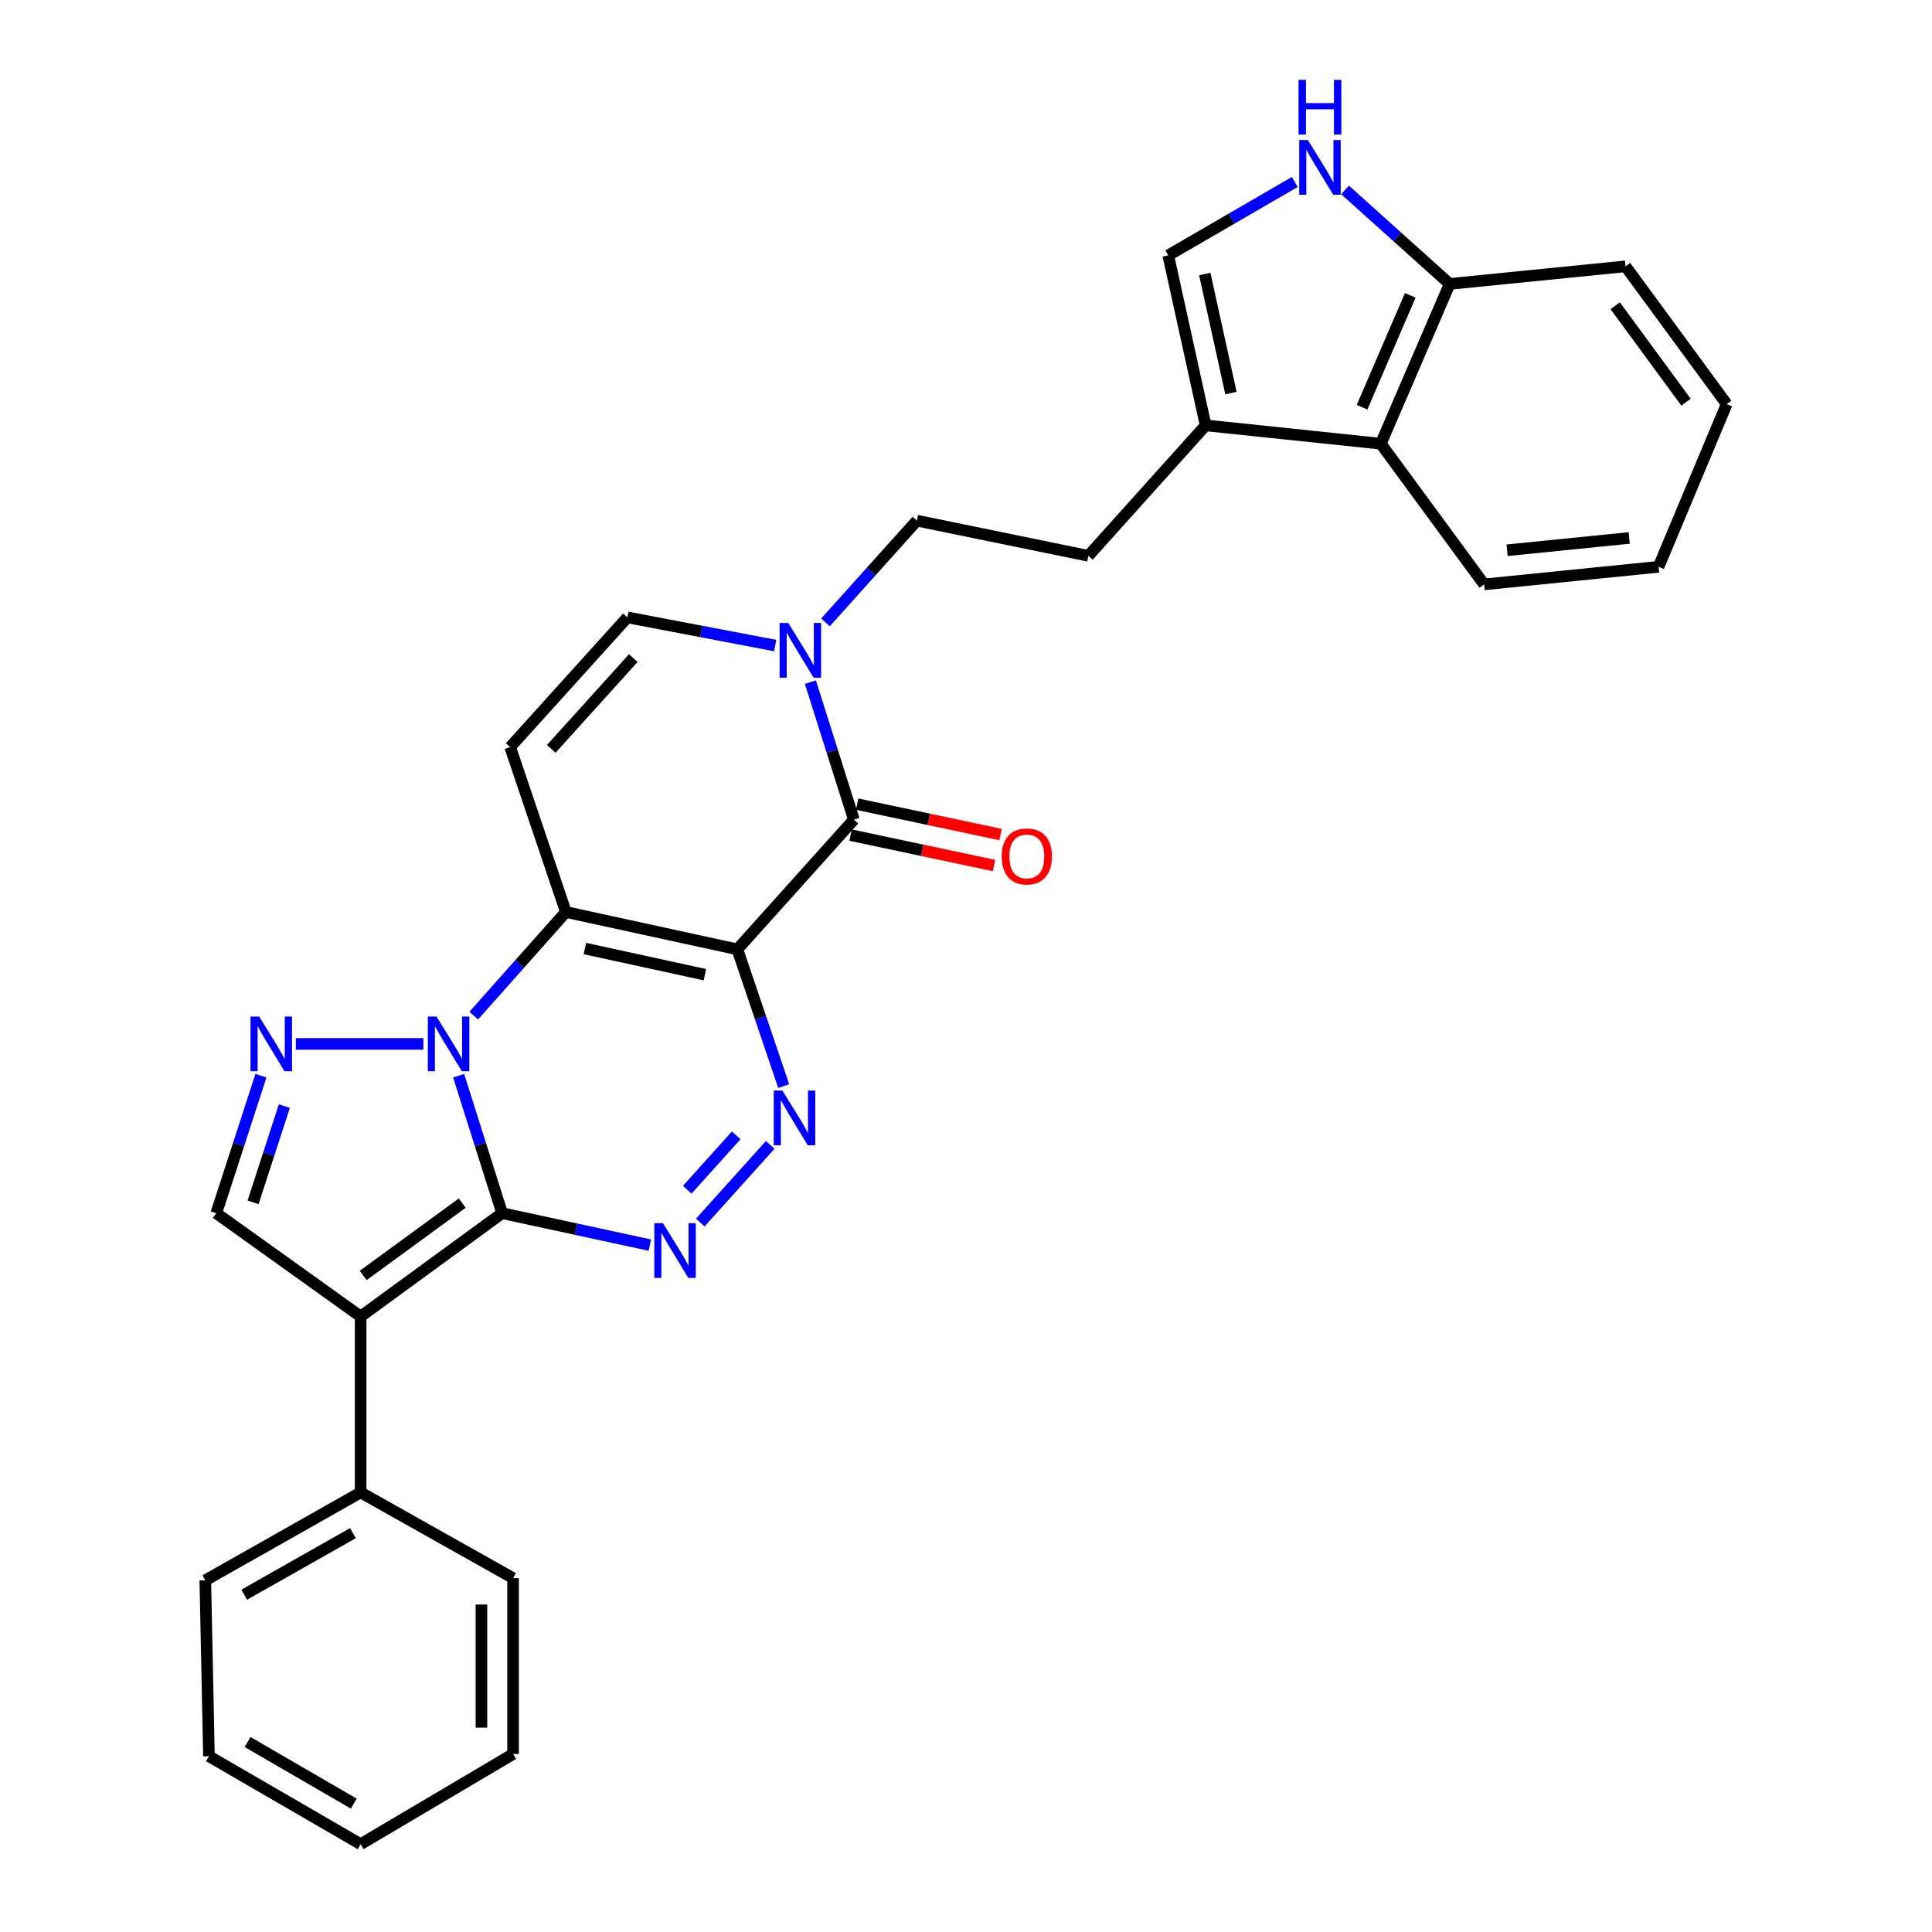<?xml version='1.0' encoding='iso-8859-1'?>
<svg version='1.1' baseProfile='full'
              xmlns='http://www.w3.org/2000/svg'
                      xmlns:rdkit='http://www.rdkit.org/xml'
                      xmlns:xlink='http://www.w3.org/1999/xlink'
                  xml:space='preserve'
width='1000px' height='1000px' viewBox='0 0 1000 1000'>
<!-- END OF HEADER -->
<rect style='opacity:1.0;fill:#FFFFFF;stroke:none' width='1000' height='1000' x='0' y='0'> </rect>
<path class='bond-1' d='M 259.895,627.94 L 248.644,592.363' style='fill:none;fill-rule:evenodd;stroke:#000000;stroke-width:6px;stroke-linecap:butt;stroke-linejoin:miter;stroke-opacity:1' />
<path class='bond-1' d='M 248.644,592.363 L 237.392,556.786' style='fill:none;fill-rule:evenodd;stroke:#0000FF;stroke-width:6px;stroke-linecap:butt;stroke-linejoin:miter;stroke-opacity:1' />
<path class='bond-3' d='M 259.895,627.94 L 186.666,681.426' style='fill:none;fill-rule:evenodd;stroke:#000000;stroke-width:6px;stroke-linecap:butt;stroke-linejoin:miter;stroke-opacity:1' />
<path class='bond-3' d='M 239.247,622.732 L 187.986,660.172' style='fill:none;fill-rule:evenodd;stroke:#000000;stroke-width:6px;stroke-linecap:butt;stroke-linejoin:miter;stroke-opacity:1' />
<path class='bond-4' d='M 259.895,627.94 L 298.137,636.207' style='fill:none;fill-rule:evenodd;stroke:#000000;stroke-width:6px;stroke-linecap:butt;stroke-linejoin:miter;stroke-opacity:1' />
<path class='bond-4' d='M 298.137,636.207 L 336.379,644.475' style='fill:none;fill-rule:evenodd;stroke:#0000FF;stroke-width:6px;stroke-linecap:butt;stroke-linejoin:miter;stroke-opacity:1' />
<path class='bond-0' d='M 381.65,491.385 L 393.65,526.777' style='fill:none;fill-rule:evenodd;stroke:#000000;stroke-width:6px;stroke-linecap:butt;stroke-linejoin:miter;stroke-opacity:1' />
<path class='bond-0' d='M 393.65,526.777 L 405.651,562.169' style='fill:none;fill-rule:evenodd;stroke:#0000FF;stroke-width:6px;stroke-linecap:butt;stroke-linejoin:miter;stroke-opacity:1' />
<path class='bond-7' d='M 381.65,491.385 L 441.963,424.245' style='fill:none;fill-rule:evenodd;stroke:#000000;stroke-width:6px;stroke-linecap:butt;stroke-linejoin:miter;stroke-opacity:1' />
<path class='bond-31' d='M 381.65,491.385 L 292.901,472.051' style='fill:none;fill-rule:evenodd;stroke:#000000;stroke-width:6px;stroke-linecap:butt;stroke-linejoin:miter;stroke-opacity:1' />
<path class='bond-31' d='M 364.85,504.494 L 302.726,490.96' style='fill:none;fill-rule:evenodd;stroke:#000000;stroke-width:6px;stroke-linecap:butt;stroke-linejoin:miter;stroke-opacity:1' />
<path class='bond-2' d='M 245.211,525.682 L 269.056,498.866' style='fill:none;fill-rule:evenodd;stroke:#0000FF;stroke-width:6px;stroke-linecap:butt;stroke-linejoin:miter;stroke-opacity:1' />
<path class='bond-2' d='M 269.056,498.866 L 292.901,472.051' style='fill:none;fill-rule:evenodd;stroke:#000000;stroke-width:6px;stroke-linecap:butt;stroke-linejoin:miter;stroke-opacity:1' />
<path class='bond-6' d='M 219.153,540.329 L 153.116,540.329' style='fill:none;fill-rule:evenodd;stroke:#0000FF;stroke-width:6px;stroke-linecap:butt;stroke-linejoin:miter;stroke-opacity:1' />
<path class='bond-8' d='M 292.901,472.051 L 264.064,386.697' style='fill:none;fill-rule:evenodd;stroke:#000000;stroke-width:6px;stroke-linecap:butt;stroke-linejoin:miter;stroke-opacity:1' />
<path class='bond-10' d='M 186.666,681.426 L 111.944,627.94' style='fill:none;fill-rule:evenodd;stroke:#000000;stroke-width:6px;stroke-linecap:butt;stroke-linejoin:miter;stroke-opacity:1' />
<path class='bond-17' d='M 186.666,681.426 L 186.666,772.478' style='fill:none;fill-rule:evenodd;stroke:#000000;stroke-width:6px;stroke-linecap:butt;stroke-linejoin:miter;stroke-opacity:1' />
<path class='bond-5' d='M 362.459,632.799 L 398.671,592.583' style='fill:none;fill-rule:evenodd;stroke:#0000FF;stroke-width:6px;stroke-linecap:butt;stroke-linejoin:miter;stroke-opacity:1' />
<path class='bond-5' d='M 355.715,615.803 L 381.063,587.652' style='fill:none;fill-rule:evenodd;stroke:#0000FF;stroke-width:6px;stroke-linecap:butt;stroke-linejoin:miter;stroke-opacity:1' />
<path class='bond-30' d='M 135.059,556.792 L 123.501,592.366' style='fill:none;fill-rule:evenodd;stroke:#0000FF;stroke-width:6px;stroke-linecap:butt;stroke-linejoin:miter;stroke-opacity:1' />
<path class='bond-30' d='M 123.501,592.366 L 111.944,627.94' style='fill:none;fill-rule:evenodd;stroke:#000000;stroke-width:6px;stroke-linecap:butt;stroke-linejoin:miter;stroke-opacity:1' />
<path class='bond-30' d='M 147.174,572.526 L 139.084,597.428' style='fill:none;fill-rule:evenodd;stroke:#0000FF;stroke-width:6px;stroke-linecap:butt;stroke-linejoin:miter;stroke-opacity:1' />
<path class='bond-30' d='M 139.084,597.428 L 130.994,622.33' style='fill:none;fill-rule:evenodd;stroke:#000000;stroke-width:6px;stroke-linecap:butt;stroke-linejoin:miter;stroke-opacity:1' />
<path class='bond-9' d='M 441.963,424.245 L 430.715,388.663' style='fill:none;fill-rule:evenodd;stroke:#000000;stroke-width:6px;stroke-linecap:butt;stroke-linejoin:miter;stroke-opacity:1' />
<path class='bond-9' d='M 430.715,388.663 L 419.466,353.082' style='fill:none;fill-rule:evenodd;stroke:#0000FF;stroke-width:6px;stroke-linecap:butt;stroke-linejoin:miter;stroke-opacity:1' />
<path class='bond-18' d='M 440.264,432.259 L 477.382,440.124' style='fill:none;fill-rule:evenodd;stroke:#000000;stroke-width:6px;stroke-linecap:butt;stroke-linejoin:miter;stroke-opacity:1' />
<path class='bond-18' d='M 477.382,440.124 L 514.499,447.989' style='fill:none;fill-rule:evenodd;stroke:#FF0000;stroke-width:6px;stroke-linecap:butt;stroke-linejoin:miter;stroke-opacity:1' />
<path class='bond-18' d='M 443.661,416.231 L 480.778,424.096' style='fill:none;fill-rule:evenodd;stroke:#000000;stroke-width:6px;stroke-linecap:butt;stroke-linejoin:miter;stroke-opacity:1' />
<path class='bond-18' d='M 480.778,424.096 L 517.896,431.961' style='fill:none;fill-rule:evenodd;stroke:#FF0000;stroke-width:6px;stroke-linecap:butt;stroke-linejoin:miter;stroke-opacity:1' />
<path class='bond-11' d='M 264.064,386.697 L 324.741,319.557' style='fill:none;fill-rule:evenodd;stroke:#000000;stroke-width:6px;stroke-linecap:butt;stroke-linejoin:miter;stroke-opacity:1' />
<path class='bond-11' d='M 285.321,387.612 L 327.795,340.614' style='fill:none;fill-rule:evenodd;stroke:#000000;stroke-width:6px;stroke-linecap:butt;stroke-linejoin:miter;stroke-opacity:1' />
<path class='bond-19' d='M 427.26,322.157 L 450.918,295.821' style='fill:none;fill-rule:evenodd;stroke:#0000FF;stroke-width:6px;stroke-linecap:butt;stroke-linejoin:miter;stroke-opacity:1' />
<path class='bond-19' d='M 450.918,295.821 L 474.577,269.485' style='fill:none;fill-rule:evenodd;stroke:#000000;stroke-width:6px;stroke-linecap:butt;stroke-linejoin:miter;stroke-opacity:1' />
<path class='bond-32' d='M 401.246,334.143 L 362.993,326.85' style='fill:none;fill-rule:evenodd;stroke:#0000FF;stroke-width:6px;stroke-linecap:butt;stroke-linejoin:miter;stroke-opacity:1' />
<path class='bond-32' d='M 362.993,326.85 L 324.741,319.557' style='fill:none;fill-rule:evenodd;stroke:#000000;stroke-width:6px;stroke-linecap:butt;stroke-linejoin:miter;stroke-opacity:1' />
<path class='bond-12' d='M 670.196,94.187 L 637.442,113.181' style='fill:none;fill-rule:evenodd;stroke:#0000FF;stroke-width:6px;stroke-linecap:butt;stroke-linejoin:miter;stroke-opacity:1' />
<path class='bond-12' d='M 637.442,113.181 L 604.687,132.174' style='fill:none;fill-rule:evenodd;stroke:#000000;stroke-width:6px;stroke-linecap:butt;stroke-linejoin:miter;stroke-opacity:1' />
<path class='bond-34' d='M 696.202,98.32 L 723.273,122.643' style='fill:none;fill-rule:evenodd;stroke:#0000FF;stroke-width:6px;stroke-linecap:butt;stroke-linejoin:miter;stroke-opacity:1' />
<path class='bond-34' d='M 723.273,122.643 L 750.345,146.966' style='fill:none;fill-rule:evenodd;stroke:#000000;stroke-width:6px;stroke-linecap:butt;stroke-linejoin:miter;stroke-opacity:1' />
<path class='bond-13' d='M 624.039,220.168 L 563.326,287.699' style='fill:none;fill-rule:evenodd;stroke:#000000;stroke-width:6px;stroke-linecap:butt;stroke-linejoin:miter;stroke-opacity:1' />
<path class='bond-14' d='M 624.039,220.168 L 604.687,132.174' style='fill:none;fill-rule:evenodd;stroke:#000000;stroke-width:6px;stroke-linecap:butt;stroke-linejoin:miter;stroke-opacity:1' />
<path class='bond-14' d='M 637.139,203.449 L 623.592,141.854' style='fill:none;fill-rule:evenodd;stroke:#000000;stroke-width:6px;stroke-linecap:butt;stroke-linejoin:miter;stroke-opacity:1' />
<path class='bond-15' d='M 624.039,220.168 L 714.7,229.662' style='fill:none;fill-rule:evenodd;stroke:#000000;stroke-width:6px;stroke-linecap:butt;stroke-linejoin:miter;stroke-opacity:1' />
<path class='bond-16' d='M 714.7,229.662 L 750.345,146.966' style='fill:none;fill-rule:evenodd;stroke:#000000;stroke-width:6px;stroke-linecap:butt;stroke-linejoin:miter;stroke-opacity:1' />
<path class='bond-16' d='M 705,210.772 L 729.952,152.885' style='fill:none;fill-rule:evenodd;stroke:#000000;stroke-width:6px;stroke-linecap:butt;stroke-linejoin:miter;stroke-opacity:1' />
<path class='bond-21' d='M 714.7,229.662 L 768.177,302.481' style='fill:none;fill-rule:evenodd;stroke:#000000;stroke-width:6px;stroke-linecap:butt;stroke-linejoin:miter;stroke-opacity:1' />
<path class='bond-22' d='M 750.345,146.966 L 841.379,137.854' style='fill:none;fill-rule:evenodd;stroke:#000000;stroke-width:6px;stroke-linecap:butt;stroke-linejoin:miter;stroke-opacity:1' />
<path class='bond-23' d='M 186.666,772.478 L 106.264,817.981' style='fill:none;fill-rule:evenodd;stroke:#000000;stroke-width:6px;stroke-linecap:butt;stroke-linejoin:miter;stroke-opacity:1' />
<path class='bond-23' d='M 182.675,793.563 L 126.394,825.415' style='fill:none;fill-rule:evenodd;stroke:#000000;stroke-width:6px;stroke-linecap:butt;stroke-linejoin:miter;stroke-opacity:1' />
<path class='bond-24' d='M 186.666,772.478 L 265.575,816.843' style='fill:none;fill-rule:evenodd;stroke:#000000;stroke-width:6px;stroke-linecap:butt;stroke-linejoin:miter;stroke-opacity:1' />
<path class='bond-20' d='M 474.577,269.485 L 563.326,287.699' style='fill:none;fill-rule:evenodd;stroke:#000000;stroke-width:6px;stroke-linecap:butt;stroke-linejoin:miter;stroke-opacity:1' />
<path class='bond-25' d='M 768.177,302.481 L 858.464,293.379' style='fill:none;fill-rule:evenodd;stroke:#000000;stroke-width:6px;stroke-linecap:butt;stroke-linejoin:miter;stroke-opacity:1' />
<path class='bond-25' d='M 780.076,284.814 L 843.278,278.442' style='fill:none;fill-rule:evenodd;stroke:#000000;stroke-width:6px;stroke-linecap:butt;stroke-linejoin:miter;stroke-opacity:1' />
<path class='bond-35' d='M 841.379,137.854 L 893.736,209.172' style='fill:none;fill-rule:evenodd;stroke:#000000;stroke-width:6px;stroke-linecap:butt;stroke-linejoin:miter;stroke-opacity:1' />
<path class='bond-35' d='M 836.025,158.248 L 872.675,208.17' style='fill:none;fill-rule:evenodd;stroke:#000000;stroke-width:6px;stroke-linecap:butt;stroke-linejoin:miter;stroke-opacity:1' />
<path class='bond-28' d='M 106.264,817.981 L 108.148,909.015' style='fill:none;fill-rule:evenodd;stroke:#000000;stroke-width:6px;stroke-linecap:butt;stroke-linejoin:miter;stroke-opacity:1' />
<path class='bond-27' d='M 265.575,816.843 L 265.575,907.877' style='fill:none;fill-rule:evenodd;stroke:#000000;stroke-width:6px;stroke-linecap:butt;stroke-linejoin:miter;stroke-opacity:1' />
<path class='bond-27' d='M 249.191,830.498 L 249.191,894.222' style='fill:none;fill-rule:evenodd;stroke:#000000;stroke-width:6px;stroke-linecap:butt;stroke-linejoin:miter;stroke-opacity:1' />
<path class='bond-26' d='M 858.464,293.379 L 893.736,209.172' style='fill:none;fill-rule:evenodd;stroke:#000000;stroke-width:6px;stroke-linecap:butt;stroke-linejoin:miter;stroke-opacity:1' />
<path class='bond-29' d='M 265.575,907.877 L 186.666,954.545' style='fill:none;fill-rule:evenodd;stroke:#000000;stroke-width:6px;stroke-linecap:butt;stroke-linejoin:miter;stroke-opacity:1' />
<path class='bond-33' d='M 108.148,909.015 L 186.666,954.545' style='fill:none;fill-rule:evenodd;stroke:#000000;stroke-width:6px;stroke-linecap:butt;stroke-linejoin:miter;stroke-opacity:1' />
<path class='bond-33' d='M 128.145,901.671 L 183.107,933.542' style='fill:none;fill-rule:evenodd;stroke:#000000;stroke-width:6px;stroke-linecap:butt;stroke-linejoin:miter;stroke-opacity:1' />
<path  class='atom-2' d='M 225.927 526.169
L 235.207 541.169
Q 236.127 542.649, 237.607 545.329
Q 239.087 548.009, 239.167 548.169
L 239.167 526.169
L 242.927 526.169
L 242.927 554.489
L 239.047 554.489
L 229.087 538.089
Q 227.927 536.169, 226.687 533.969
Q 225.487 531.769, 225.127 531.089
L 225.127 554.489
L 221.447 554.489
L 221.447 526.169
L 225.927 526.169
' fill='#0000FF'/>
<path  class='atom-5' d='M 343.149 633.132
L 352.429 648.132
Q 353.349 649.612, 354.829 652.292
Q 356.309 654.972, 356.389 655.132
L 356.389 633.132
L 360.149 633.132
L 360.149 661.452
L 356.269 661.452
L 346.309 645.052
Q 345.149 643.132, 343.909 640.932
Q 342.709 638.732, 342.349 638.052
L 342.349 661.452
L 338.669 661.452
L 338.669 633.132
L 343.149 633.132
' fill='#0000FF'/>
<path  class='atom-6' d='M 404.973 564.472
L 414.253 579.472
Q 415.173 580.952, 416.653 583.632
Q 418.133 586.312, 418.213 586.472
L 418.213 564.472
L 421.973 564.472
L 421.973 592.792
L 418.093 592.792
L 408.133 576.392
Q 406.973 574.472, 405.733 572.272
Q 404.533 570.072, 404.173 569.392
L 404.173 592.792
L 400.493 592.792
L 400.493 564.472
L 404.973 564.472
' fill='#0000FF'/>
<path  class='atom-7' d='M 134.147 526.169
L 143.427 541.169
Q 144.347 542.649, 145.827 545.329
Q 147.307 548.009, 147.387 548.169
L 147.387 526.169
L 151.147 526.169
L 151.147 554.489
L 147.267 554.489
L 137.307 538.089
Q 136.147 536.169, 134.907 533.969
Q 133.707 531.769, 133.347 531.089
L 133.347 554.489
L 129.667 554.489
L 129.667 526.169
L 134.147 526.169
' fill='#0000FF'/>
<path  class='atom-10' d='M 408.004 322.465
L 417.284 337.465
Q 418.204 338.945, 419.684 341.625
Q 421.164 344.305, 421.244 344.465
L 421.244 322.465
L 425.004 322.465
L 425.004 350.785
L 421.124 350.785
L 411.164 334.385
Q 410.004 332.465, 408.764 330.265
Q 407.564 328.065, 407.204 327.385
L 407.204 350.785
L 403.524 350.785
L 403.524 322.465
L 408.004 322.465
' fill='#0000FF'/>
<path  class='atom-13' d='M 676.945 72.484
L 686.225 87.484
Q 687.145 88.964, 688.625 91.644
Q 690.105 94.324, 690.185 94.484
L 690.185 72.484
L 693.945 72.484
L 693.945 100.804
L 690.065 100.804
L 680.105 84.404
Q 678.945 82.484, 677.705 80.284
Q 676.505 78.084, 676.145 77.404
L 676.145 100.804
L 672.465 100.804
L 672.465 72.484
L 676.945 72.484
' fill='#0000FF'/>
<path  class='atom-13' d='M 672.125 41.332
L 675.965 41.332
L 675.965 53.372
L 690.445 53.372
L 690.445 41.332
L 694.285 41.332
L 694.285 69.652
L 690.445 69.652
L 690.445 56.572
L 675.965 56.572
L 675.965 69.652
L 672.125 69.652
L 672.125 41.332
' fill='#0000FF'/>
<path  class='atom-19' d='M 518.485 443.294
Q 518.485 436.494, 521.845 432.694
Q 525.205 428.894, 531.485 428.894
Q 537.765 428.894, 541.125 432.694
Q 544.485 436.494, 544.485 443.294
Q 544.485 450.174, 541.085 454.094
Q 537.685 457.974, 531.485 457.974
Q 525.245 457.974, 521.845 454.094
Q 518.485 450.214, 518.485 443.294
M 531.485 454.774
Q 535.805 454.774, 538.125 451.894
Q 540.485 448.974, 540.485 443.294
Q 540.485 437.734, 538.125 434.934
Q 535.805 432.094, 531.485 432.094
Q 527.165 432.094, 524.805 434.894
Q 522.485 437.694, 522.485 443.294
Q 522.485 449.014, 524.805 451.894
Q 527.165 454.774, 531.485 454.774
' fill='#FF0000'/>
</svg>
